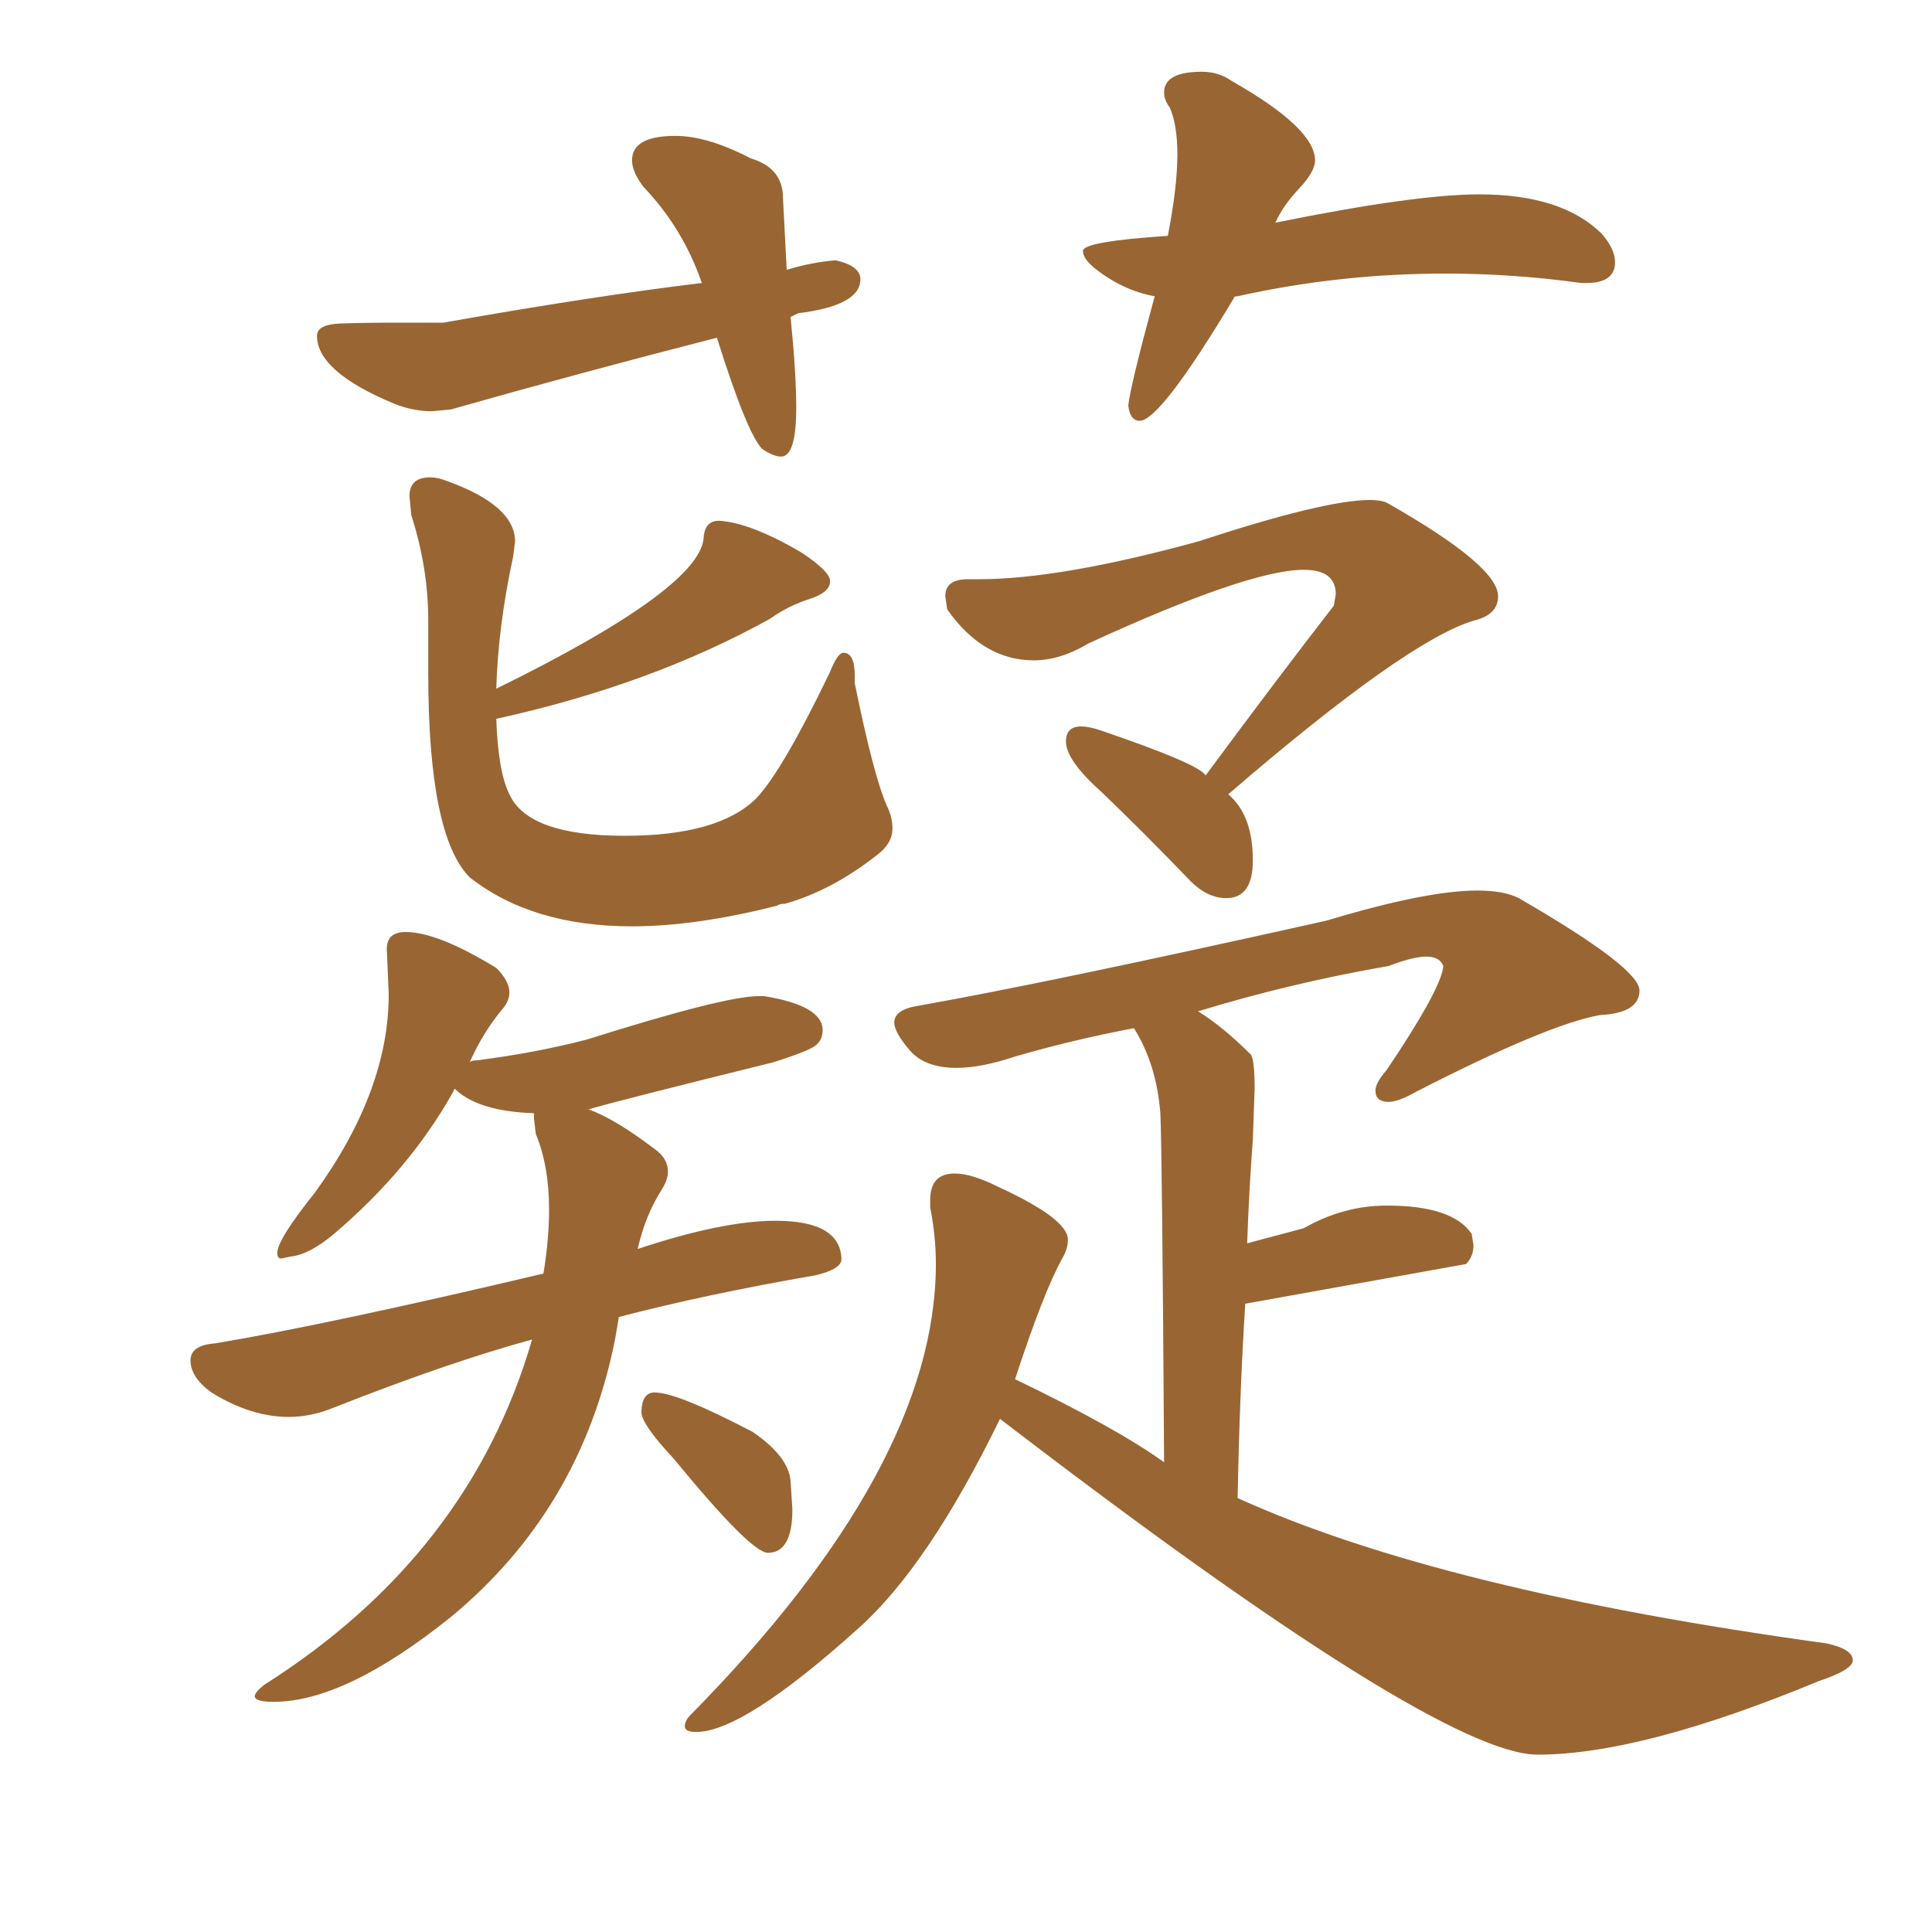 <svg xmlns="http://www.w3.org/2000/svg" xmlns:xlink="http://www.w3.org/1999/xlink" width="150" height="150"><path fill="#996633" padding="10" d="M49.07 71.92L49.07 71.92Q41.31 71.92 36.47 68.12L36.47 68.12Q33.25 64.89 33.25 52.29L33.25 52.29L33.25 48.19Q33.25 44.09 31.93 39.99L31.93 39.99L31.79 38.53Q31.79 37.06 33.40 37.06L33.40 37.06Q33.98 37.06 34.72 37.35L34.72 37.35Q39.99 39.26 39.99 42.04L39.99 42.04L39.84 43.21Q38.67 48.63 38.53 53.47L38.53 53.47Q54.64 45.56 54.64 41.60L54.64 41.60Q54.79 40.43 55.81 40.43L55.81 40.43Q58.30 40.58 62.26 42.92L62.26 42.92Q64.45 44.38 64.45 45.12L64.45 45.12Q64.45 46.00 62.84 46.51Q61.23 47.02 59.77 48.05L59.77 48.05Q50.54 53.17 38.53 55.81L38.53 55.81Q38.67 59.91 39.55 61.67L39.55 61.67Q41.02 64.89 48.49 64.89L48.49 64.89Q55.81 64.89 58.74 61.96L58.74 61.96Q60.79 59.77 64.45 52.15L64.45 52.15Q65.04 50.68 65.48 50.68L65.48 50.68Q66.36 50.68 66.36 52.44L66.36 52.44L66.36 53.03Q67.82 60.21 68.85 62.55L68.85 62.55Q69.29 63.43 69.29 64.31L69.29 64.31Q69.29 65.48 68.12 66.36L68.12 66.36Q64.60 69.14 60.94 70.17L60.94 70.17Q60.50 70.17 60.35 70.31L60.35 70.31Q54.05 71.92 49.07 71.92ZM21.24 132.13L21.24 132.13Q19.78 132.13 19.78 131.69L19.78 131.69Q19.78 131.40 20.51 130.81L20.51 130.81Q36.47 120.70 41.31 104.00L41.31 104.00Q34.86 105.76 25.93 109.28L25.93 109.28Q24.17 110.01 22.41 110.01L22.41 110.01Q19.48 110.01 16.41 108.11L16.41 108.11Q14.79 106.93 14.79 105.62L14.79 105.62Q14.79 104.44 16.70 104.30L16.70 104.30Q25.49 102.83 42.19 98.88L42.19 98.88Q42.63 96.24 42.63 93.90L42.63 93.90Q42.63 90.53 41.60 88.04L41.60 88.04L41.46 86.87L41.46 86.43Q37.06 86.28 35.30 84.52L35.30 84.52L35.16 84.81Q31.79 90.82 25.93 95.80L25.93 95.80Q24.02 97.41 22.56 97.56L22.56 97.56L21.83 97.71Q21.53 97.71 21.53 97.27L21.53 97.27Q21.53 96.24 24.46 92.58L24.46 92.58Q30.18 84.67 30.18 77.20L30.18 77.20L30.03 73.68Q30.03 72.36 31.49 72.36L31.49 72.36Q33.98 72.36 38.53 75.15L38.53 75.15Q39.55 76.17 39.55 77.05L39.55 77.05Q39.55 77.64 39.11 78.22L39.11 78.22Q37.50 80.13 36.47 82.47L36.47 82.47Q36.62 82.32 37.06 82.32L37.06 82.32Q41.60 81.74 45.56 80.71L45.56 80.71Q56.25 77.34 58.89 77.34L58.89 77.34L59.33 77.34Q63.87 78.08 63.87 79.98L63.87 79.98Q63.87 80.71 63.35 81.15Q62.84 81.59 60.06 82.47L60.06 82.47Q47.61 85.55 45.70 86.13L45.70 86.13Q47.75 86.87 50.83 89.21L50.83 89.21Q51.86 89.94 51.86 90.97L51.86 90.97Q51.86 91.55 51.42 92.29L51.42 92.29Q50.10 94.34 49.51 96.97L49.51 96.97Q56.10 94.78 60.21 94.78L60.21 94.78Q65.33 94.78 65.33 97.85L65.33 97.85Q65.19 98.58 63.28 99.02L63.28 99.02Q54.79 100.49 48.05 102.25L48.05 102.25L47.75 104.00Q45.12 117.19 35.01 125.54L35.01 125.54Q26.81 132.13 21.24 132.13ZM59.62 120.56L59.62 120.56Q58.30 120.56 52.29 113.23L52.29 113.23Q49.95 110.74 49.80 109.72L49.80 109.72Q49.80 108.11 50.83 108.11L50.83 108.11Q52.59 108.11 58.45 111.18L58.45 111.18Q61.23 113.09 61.38 114.99L61.38 114.99L61.52 117.19Q61.52 120.56 59.62 120.56ZM95.21 69.73L95.21 69.73Q93.75 69.73 92.43 68.41L92.43 68.41Q88.77 64.60 85.55 61.52L85.55 61.52Q82.76 59.03 82.76 57.57L82.76 57.57Q82.76 56.40 83.94 56.40L83.94 56.40Q84.52 56.40 85.40 56.69L85.40 56.69Q93.16 59.33 93.60 60.21L93.60 60.21Q99.02 52.88 103.56 47.02L103.56 47.02L103.71 46.14Q103.71 44.24 101.22 44.24L101.22 44.24Q96.97 44.24 84.52 49.95L84.52 49.95Q82.32 51.27 80.27 51.27L80.27 51.27Q76.32 51.27 73.54 47.31L73.54 47.31L73.39 46.29Q73.39 44.97 75.15 44.97L75.15 44.97L76.03 44.97Q82.32 44.97 93.02 42.04L93.02 42.04Q102.83 38.82 106.35 38.82L106.35 38.82Q107.37 38.82 107.81 39.11L107.81 39.11Q116.31 43.95 116.31 46.29L116.31 46.29Q116.31 47.75 114.40 48.19L114.40 48.19Q109.13 49.80 95.36 61.67L95.36 61.67Q97.27 63.28 97.27 66.80L97.27 66.80Q97.27 69.73 95.21 69.73ZM119.38 136.23L119.38 136.23Q111.62 136.23 77.64 110.16L77.64 110.16Q72.07 121.58 66.65 126.42L66.65 126.42Q57.71 134.47 54.05 134.47L54.05 134.47Q53.17 134.47 53.17 134.03L53.17 134.03Q53.17 133.59 53.61 133.15L53.61 133.15Q72.66 113.82 72.66 98.14L72.66 98.14Q72.66 95.95 72.22 93.75L72.22 93.75L72.22 93.16Q72.22 91.11 74.12 91.11L74.12 91.11Q75.44 91.11 77.49 92.14L77.49 92.14Q82.91 94.63 82.91 96.24L82.91 96.24Q82.91 96.97 82.47 97.71L82.47 97.71Q81.01 100.34 78.81 107.08L78.81 107.08Q86.72 110.89 90.38 113.53L90.38 113.53Q90.23 89.50 90.09 86.43L90.09 86.43Q89.79 82.62 88.04 79.83L88.04 79.83Q83.35 80.71 78.81 82.03L78.81 82.03Q76.17 82.91 74.27 82.91L74.27 82.91Q71.78 82.91 70.61 81.52Q69.43 80.13 69.43 79.39L69.43 79.39Q69.43 78.37 71.34 78.08L71.34 78.08Q81.30 76.32 102.98 71.48L102.98 71.48Q110.74 69.14 114.70 69.14L114.70 69.14Q116.75 69.14 117.92 69.73L117.92 69.73Q127.29 75.15 127.29 76.90L127.29 76.90Q127.29 78.66 124.22 78.81L124.22 78.81Q120.12 79.54 109.86 84.81L109.86 84.81Q108.54 85.55 107.81 85.55L107.81 85.55Q106.79 85.55 106.79 84.67L106.79 84.67Q106.79 84.08 107.67 83.06L107.67 83.06Q111.91 76.76 112.06 75L112.06 75Q111.77 74.27 110.74 74.27L110.74 74.27Q109.72 74.27 107.81 75L107.81 75Q100.20 76.32 93.02 78.52L93.02 78.52Q94.92 79.69 97.12 81.88L97.12 81.88Q97.41 82.32 97.41 84.52L97.41 84.52L97.27 88.48Q96.97 92.43 96.83 96.53L96.83 96.53L101.22 95.36Q104.30 93.60 107.67 93.60L107.67 93.60Q112.79 93.60 114.26 95.80L114.26 95.80L114.40 96.68Q114.40 97.56 113.82 98.14L113.82 98.14L96.68 101.22Q96.24 108.25 96.09 116.31L96.09 116.31Q111.91 123.49 141.80 127.59L141.80 127.59Q143.85 128.03 143.85 128.91L143.85 128.91Q143.85 129.64 141.21 130.52L141.21 130.52Q127.44 136.23 119.38 136.23ZM60.64 35.45L60.64 35.45Q60.06 35.45 59.18 34.86L59.18 34.86Q58.01 33.69 55.66 26.22L55.66 26.22Q44.82 29.00 35.01 31.79L35.01 31.79L33.54 31.93Q32.08 31.93 30.62 31.35L30.62 31.35Q24.61 28.86 24.61 26.07L24.61 26.07Q24.61 25.20 26.37 25.12Q28.13 25.05 31.05 25.05L31.05 25.05L34.42 25.05Q46.00 23.00 54.49 21.97L54.49 21.97Q53.03 17.72 49.95 14.50L49.95 14.50Q49.07 13.33 49.07 12.45L49.07 12.45Q49.07 10.55 52.44 10.55L52.44 10.55Q54.93 10.55 58.30 12.30L58.30 12.30Q60.79 13.04 60.79 15.38L60.79 15.38L61.08 20.95Q62.99 20.36 64.89 20.21L64.89 20.21Q66.80 20.65 66.80 21.68L66.80 21.68Q66.80 23.73 61.96 24.32L61.96 24.32L61.38 24.61Q61.82 29.00 61.82 31.64L61.82 31.64Q61.82 35.45 60.64 35.45ZM88.48 32.67L88.48 32.67Q87.74 32.67 87.60 31.49L87.60 31.49Q87.74 30.03 89.65 23.00L89.65 23.00Q87.16 22.56 84.96 20.80L84.96 20.80Q84.08 20.07 84.08 19.48L84.08 19.48Q84.08 18.75 90.67 18.31L90.67 18.31Q91.41 14.50 91.41 12.01L91.41 12.01Q91.41 9.67 90.82 8.35L90.82 8.35Q90.38 7.76 90.38 7.18L90.38 7.18Q90.38 5.57 93.31 5.57L93.31 5.57Q94.63 5.57 95.65 6.30L95.65 6.30Q102.10 9.96 102.10 12.45L102.10 12.45Q102.10 13.33 100.85 14.65Q99.61 15.97 99.02 17.29L99.02 17.29Q109.86 15.09 114.84 15.09L114.84 15.09Q121.29 15.09 124.37 18.16L124.37 18.16Q125.39 19.34 125.39 20.36L125.39 20.36Q125.39 21.97 123.19 21.97L123.19 21.97L122.75 21.97Q117.48 21.24 112.21 21.24L112.21 21.24Q104.00 21.24 96.09 23.00L96.09 23.00Q95.80 23.00 95.80 23.14L95.80 23.14Q90.09 32.67 88.48 32.67Z"/></svg>